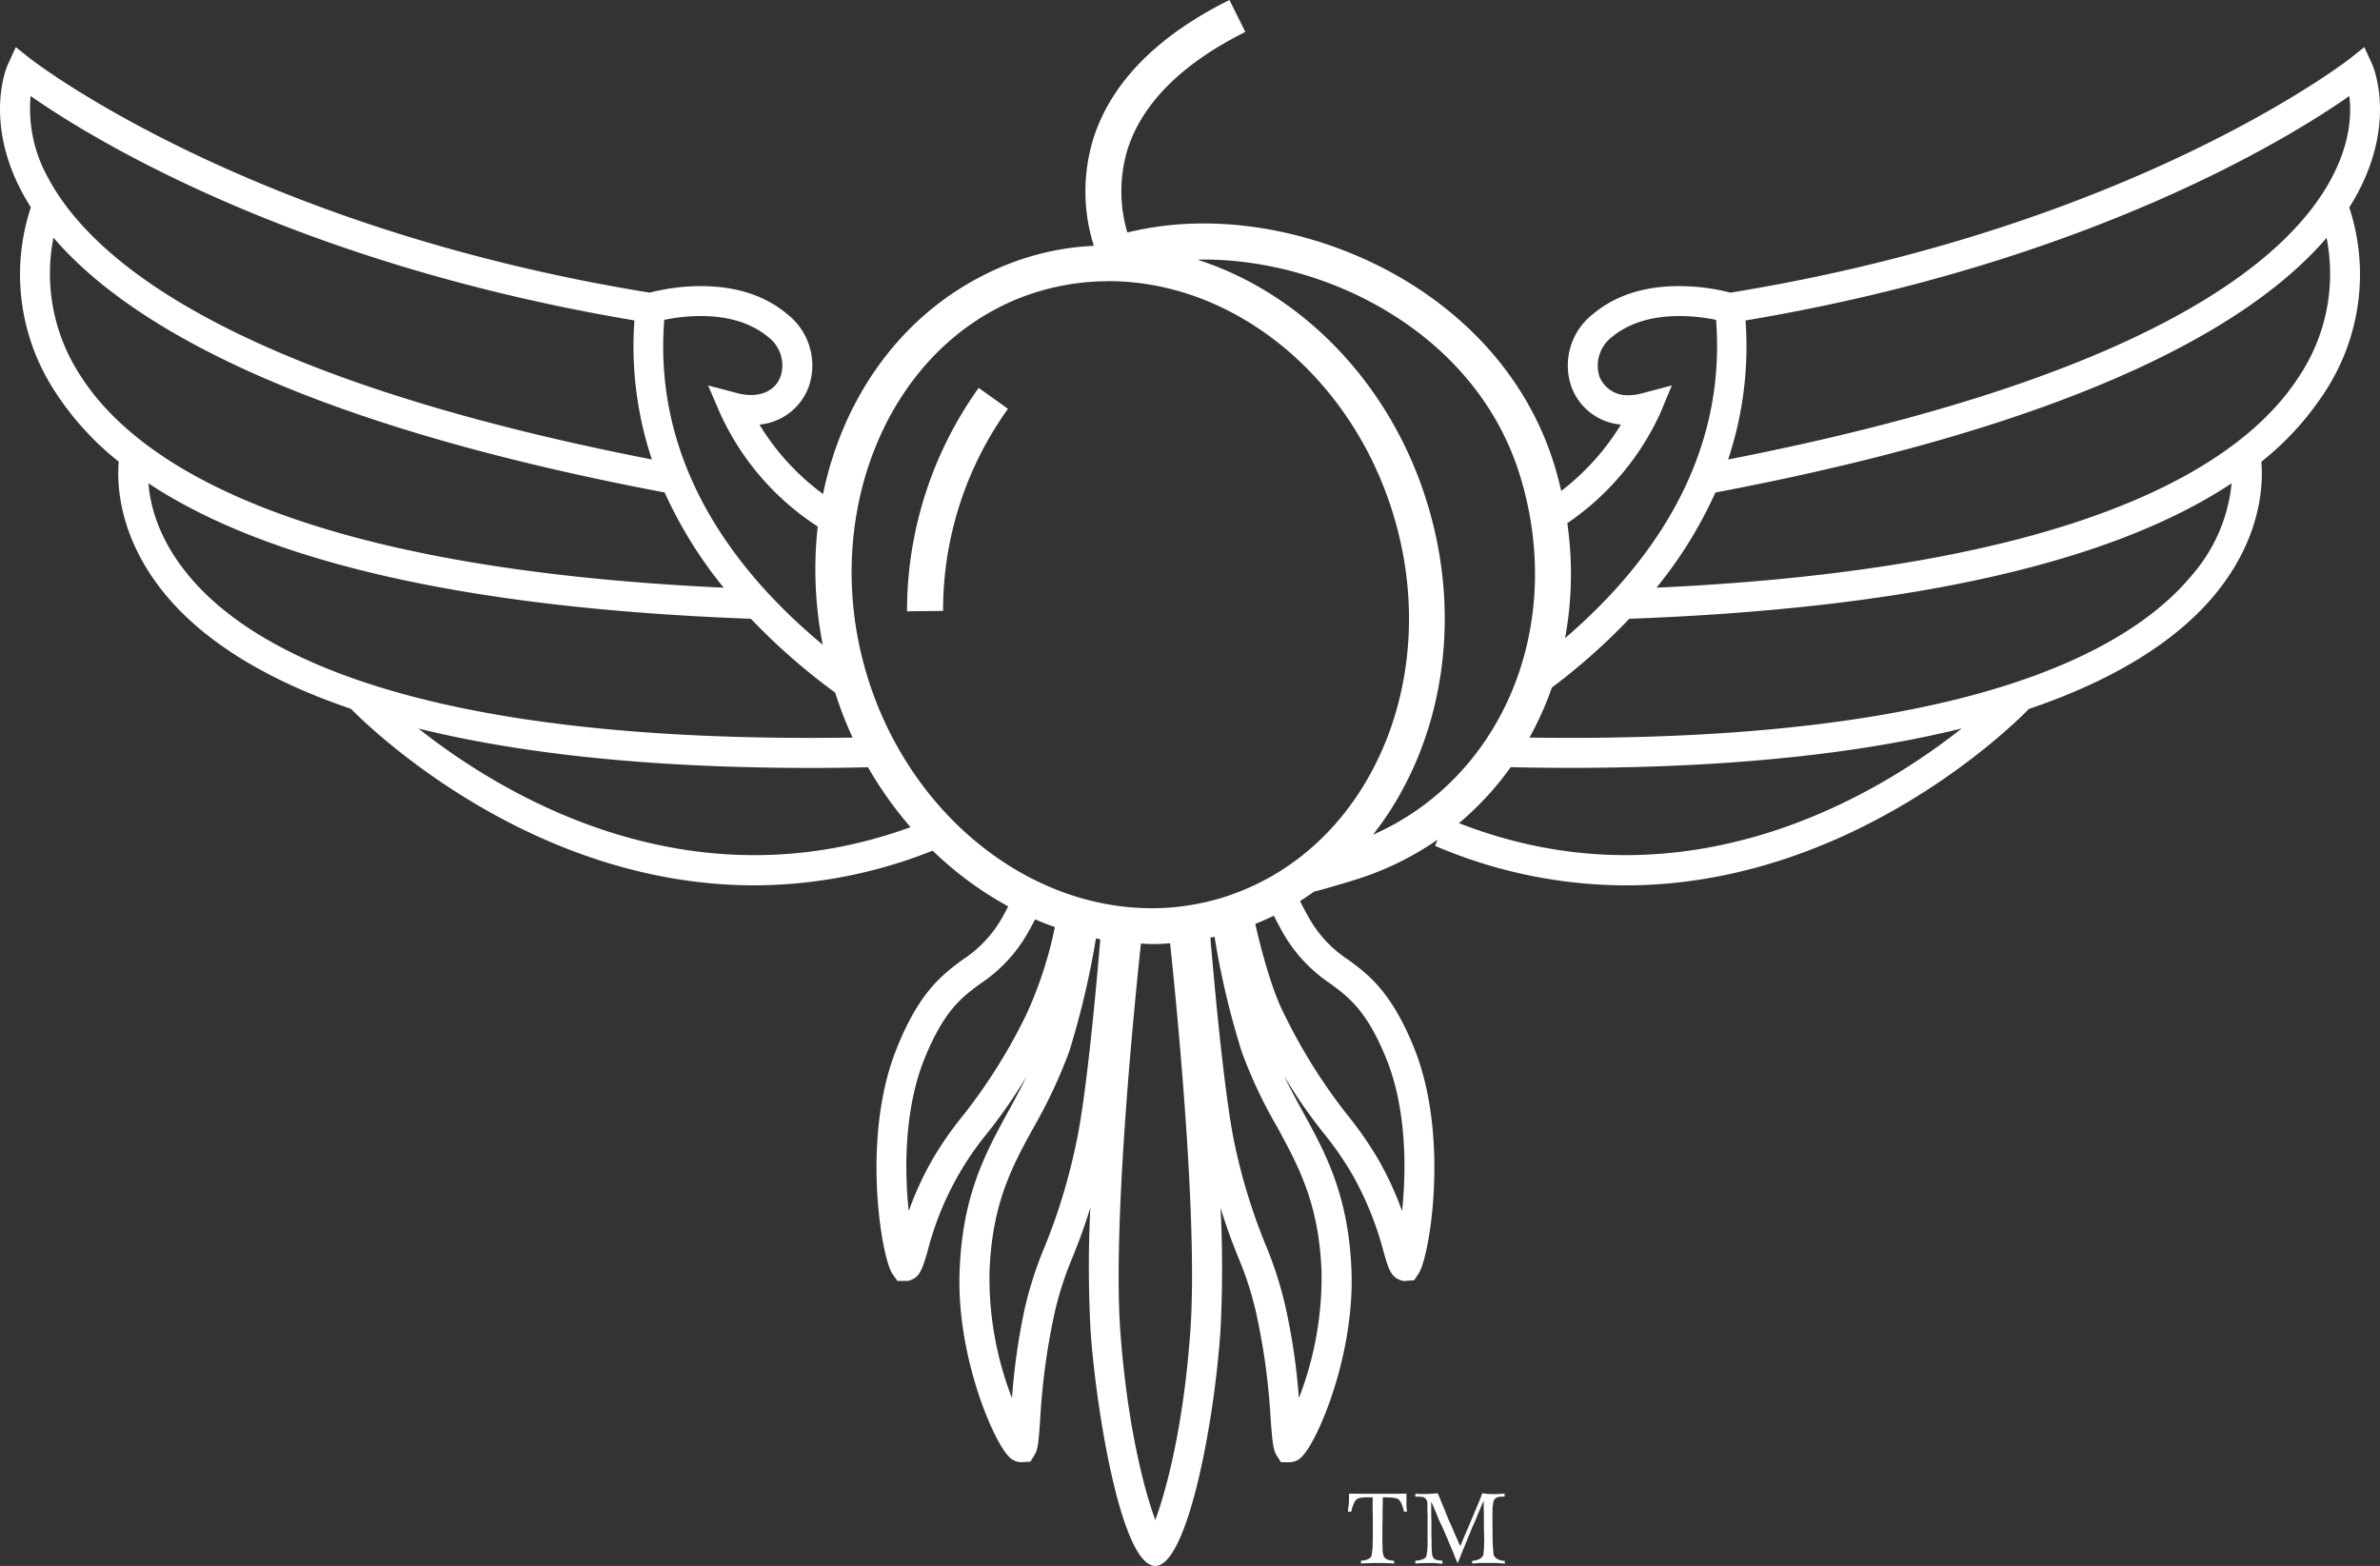 <svg xmlns="http://www.w3.org/2000/svg" xmlns:xlink="http://www.w3.org/1999/xlink" width="372.501" height="245.092" viewBox="0 0 372.501 245.092"><rect x="0" y="0" width="372.501" height="245.092" fill="#333333" stroke="none"/><defs><clipPath id="clip-path"><rect id="Rectangle_19" data-name="Rectangle 19" width="372.501" height="245.092" fill="#fff"></rect></clipPath></defs><g id="Group_43" data-name="Group 43" clip-path="url(#clip-path)"><path id="Path_127" data-name="Path 127" d="M71.222,65.423l5.645-.058A54.054,54.054,0,0,1,87.026,33.731L82.438,30.46A60.054,60.054,0,0,0,71.222,65.423" transform="translate(70.737 30.254)" fill="#fff"></path><path id="Path_128" data-name="Path 128" d="M115,118.5v-1.214c-.843.028-1.587.028-2.314.028h-4.3c-.743,0-1.529-.028-2.372-.028V118.5c-.028.185-.028.415-.058.658a7.137,7.137,0,0,0-.114.957h.53a4.741,4.741,0,0,1,.456-1.4,1.188,1.188,0,0,1,.6-.658,2.449,2.449,0,0,1,.385-.116c.157-.028.3-.028.456-.056.2-.016.387-.016.6-.016h.843v1.816c0,.586.028,1.086.028,1.573v2.886c0,.3-.028.586-.028.915a9.362,9.362,0,0,1-.03.943c-.056.3-.072.542-.1.757a3.143,3.143,0,0,1-.114.415,1.514,1.514,0,0,1-.714.456,2.555,2.555,0,0,1-.873.144v.456a2.752,2.752,0,0,1,.472-.028c.243,0,.484-.03.785-.03s.572-.028.785-.028h.929c.3,0,.572,0,.873.028.3,0,.6.03.869.03a1.741,1.741,0,0,1,.474.056V127.8a4.54,4.54,0,0,1-.859-.128,1.3,1.3,0,0,1-.728-.5,1.486,1.486,0,0,1-.13-.415,2.981,2.981,0,0,1-.086-.757c0-.287,0-.63-.028-.943v-2.731c0-.315.028-.714.028-1.158v-1.529c.03-.542.03-1.17.03-1.772.341,0,.626,0,.841.016.243,0,.456.028.644.028.2.028.357.058.472.086a1.335,1.335,0,0,1,.385.1,1.526,1.526,0,0,1,.514.614,5.431,5.431,0,0,1,.456,1.4h.472c-.028-.4-.056-.7-.086-.957Z" transform="translate(105.127 116.491)" fill="#fff"></path><path id="Path_129" data-name="Path 129" d="M123.539,127.173a.873.873,0,0,1-.171-.4c-.03-.229-.03-.472-.058-.759-.028-.313-.056-.614-.056-.971-.03-.327-.03-.628-.03-.943v-1.186c0-.058,0-.185-.014-.415v-1.858c0-.4,0-.714.014-1.056.03-.345.086-.63.114-.873a.878.878,0,0,1,.2-.5.653.653,0,0,1,.271-.243,1.906,1.906,0,0,1,.429-.155c.144-.014.3-.014.443-.03h.429v-.5a1.688,1.688,0,0,1-.484.06c-.229.028-.472.028-.771.042h-.73c-.271-.014-.443-.014-.514-.014-.387-.028-.743-.088-1.015-.116,0,.088-.114.3-.215.642-.142.345-.3.759-.512,1.23-.2.486-.415,1.017-.658,1.573-.243.586-.486,1.156-.73,1.744s-.5,1.156-.716,1.656c-.213.528-.443,1.015-.57,1.429a6.263,6.263,0,0,1-.458-1c-.2-.371-.385-.843-.6-1.329-.2-.47-.413-.971-.656-1.5s-.444-1.058-.658-1.587c-.215-.558-.429-1.058-.628-1.515-.187-.514-.373-.943-.544-1.316h-.357c-.157.03-.371.03-.572.06a2.1,2.1,0,0,0-.458.028h-1.585c-.213-.028-.4-.028-.544-.058v.47h.273a3.6,3.6,0,0,0,.415.016,3.3,3.3,0,0,0,.357.014,1.108,1.108,0,0,1,.243.058,1.182,1.182,0,0,1,.343.257,1.239,1.239,0,0,1,.229.5c0,.044.028.243.028.458v.871c.028.343.028.7.028,1.086v4.443c-.028.315-.028.572-.056.815a2.771,2.771,0,0,1-.116.628c0,.2-.056.315-.114.345a1.713,1.713,0,0,1-.514.341c-.187.044-.343.088-.544.144a3.374,3.374,0,0,1-.572.044v.456c.357-.028.743-.058,1.116-.058.413,0,.8-.028,1.114-.028h.57a4.346,4.346,0,0,1,.66.058,3.035,3.035,0,0,1,.771.086V127.8a2.531,2.531,0,0,1-.829-.1.693.693,0,0,1-.486-.243.99.99,0,0,1-.271-.542c-.03-.215-.058-.558-.088-.959,0-.243,0-.472-.012-.771v-.7c0-.243-.03-.456-.03-.628v-1.943c0-.313,0-.644-.028-.985v-2.372c.028.042.07.185.213.47.1.271.273.642.458,1.058.171.4.357.9.57,1.427.243.472.5,1.029.743,1.587.215.528.486,1.086.7,1.628.227.558.442,1.072.658,1.545.2.47.327.871.484,1.214s.259.614.329.757a5.877,5.877,0,0,1,.387-1c.185-.528.429-1.128.714-1.786.287-.7.572-1.4.887-2.157.3-.787.626-1.473.929-2.159.243-.686.528-1.258.714-1.742.213-.5.387-.831.429-1,0,.785,0,1.5.028,2.143v2.372c0,.1.03.215.03.458v.785a5.162,5.162,0,0,1,0,.929,9.655,9.655,0,0,1-.03.971c-.028.3-.058.528-.07.771a.649.649,0,0,1-.2.373,1.3,1.3,0,0,1-.7.456,2.218,2.218,0,0,1-.871.171v.415c.028,0,.185-.014.429-.014.271-.03.486-.03.785-.058h2.571c.329.028.586.028.871.058.243.014.4.028.458.086v-.486a2.13,2.13,0,0,1-.929-.171,1.5,1.5,0,0,1-.672-.486" transform="translate(110.382 116.462)" fill="#fff"></path><path id="Path_130" data-name="Path 130" d="M369.148,29.948c5.858-11.2,2.286-19.49,2.157-19.831l-1.256-2.745L367.7,9.245c-.355.241-33.859,26.328-96.855,36.558a32.516,32.516,0,0,0-8.037-1.023c-5.471,0-10.016,1.457-13.5,4.387a10.184,10.184,0,0,0-3.385,11.3,9.071,9.071,0,0,0,7.774,5.988,38.107,38.107,0,0,1-9.342,10.383c-.291-1.256-.61-2.511-.989-3.767-7.544-25-33.337-38.094-54.969-38.094a50.254,50.254,0,0,0-11.951,1.409,22.693,22.693,0,0,1,.02-12.968C178.752,16.173,185,9.944,194.913,5l-2.486-5c-11.4,5.659-18.6,13.032-21.347,21.832a28.177,28.177,0,0,0,.12,16.641,41.95,41.95,0,0,0-10.251,1.766,42.88,42.88,0,0,0-7.357,3.012c-13.034,6.721-21.73,19.346-24.776,34.066a37.706,37.706,0,0,1-9.948-10.861,9.1,9.1,0,0,0,7.732-5.988,10.182,10.182,0,0,0-3.386-11.3c-3.486-2.93-8.031-4.387-13.532-4.387a32.176,32.176,0,0,0-8,1.023C38.651,35.575,5.172,9.486,4.818,9.245L2.474,7.373,1.216,10.118c-.155.341-3.729,8.629,2.159,19.831q.643,1.22,1.453,2.5A33.435,33.435,0,0,0,8.433,61.012,45.6,45.6,0,0,0,18.583,72.254c-.291,3.382-.1,11.784,7.237,20.722,5.043,6.153,13.859,12.79,29.109,17.971,3.123,3.165,28.358,27.624,63.139,27.624a75.805,75.805,0,0,0,27.905-5.43,54.238,54.238,0,0,0,11.828,8.72c-.333.644-.672,1.282-1.025,1.9a18.961,18.961,0,0,1-6.045,6.4c-3.185,2.342-6.815,5.043-10.329,13.8-5.689,13.9-2.444,32.864-.759,35.366l.815,1.156h1.716l.413-.144c1.443-.542,1.8-1.856,2.587-4.485a47.706,47.706,0,0,1,9.316-18.461,78.27,78.27,0,0,0,6.161-8.9c-.945,1.973-1.939,3.813-2.918,5.6-3.486,6.386-7.116,12.974-7.544,24.891-.5,13.117,5.2,26.406,7.644,28.922a2.677,2.677,0,0,0,2.015.955l1.429-.086.7-1.156c.486-.843.572-1.86.815-5.3a106.721,106.721,0,0,1,2.214-16.59,52.183,52.183,0,0,1,2.886-9c.843-2.1,1.744-4.4,2.757-7.7a187.774,187.774,0,0,0,.044,19.36c.873,12.436,4.846,36.707,10.132,36.707,4.9,0,9.159-21.7,10.187-36.707a188.359,188.359,0,0,0,.022-19.36c1,3.3,1.9,5.6,2.737,7.7a50.846,50.846,0,0,1,2.884,9,103.96,103.96,0,0,1,2.23,16.59c.271,3.442.385,4.459.813,5.3l.785,1.242h1.373a2.664,2.664,0,0,0,1.985-.955c2.458-2.515,8.146-15.8,7.688-28.922-.444-11.917-4.072-18.505-7.574-24.891-1-1.824-2.023-3.7-2.99-5.721a76.98,76.98,0,0,0,6.235,9.021,51.286,51.286,0,0,1,4.515,6.544,50.491,50.491,0,0,1,4.816,11.917c.743,2.629,1.13,3.943,2.587,4.485l.413.144h.415l1.385-.1.7-1.056c1.714-2.5,4.915-21.433-.729-35.366-3.544-8.758-7.158-11.459-10.359-13.8a18.757,18.757,0,0,1-6.016-6.4c-.506-.879-.989-1.8-1.451-2.729q1.115-.709,2.189-1.477c1.166-.275,2.749-.749,5.75-1.638l.3-.1a47,47,0,0,0,13.3-6.406l-.413.977a76.169,76.169,0,0,0,29.821,6.187c34.75,0,59.984-24.379,63.123-27.61,15.284-5.184,24.12-11.826,29.183-17.985,7.309-8.93,7.5-17.323,7.2-20.712A45.619,45.619,0,0,0,364.09,61.012a33.561,33.561,0,0,0,3.6-28.551c.542-.855,1.032-1.694,1.461-2.513M259.84,64.712l1.83-4.387-4.6,1.216a7.769,7.769,0,0,1-2.157.315,4.659,4.659,0,0,1-4.6-2.986,5.638,5.638,0,0,1,1.985-6.131c2.643-2.173,6.187-3.273,10.516-3.273a28.265,28.265,0,0,1,5.772.6c1.694,21.88-10.353,38.407-23.63,49.811a55.479,55.479,0,0,0,.347-17.987A42.034,42.034,0,0,0,259.84,64.712M237.979,74.7c7.1,23.54-2.976,47.082-23.08,55.942,10.452-13.321,14.285-32.637,8.577-51.583-5.645-18.806-19.55-33.111-36.041-38.405.323-.006.638-.032.963-.032,19.532,0,42.852,11.7,49.581,34.078M103.966,50.066a27.627,27.627,0,0,1,5.715-.6c4.387,0,7.9,1.1,10.546,3.273a5.58,5.58,0,0,1,1.957,6.131c-.873,2.458-3.516,3.516-6.759,2.671l-4.6-1.216,1.886,4.387a41.7,41.7,0,0,0,15.276,17.7,60.672,60.672,0,0,0,.785,18.505c-13.753-11.429-26.594-28.3-24.806-50.849M4.788,15.031c9.35,6.53,41.068,26.149,94.507,35.121a55.833,55.833,0,0,0,2.737,21.764C36.755,59.161,14.618,41.024,7.588,27.947a22.247,22.247,0,0,1-2.8-12.916m7.688,43.58A29.029,29.029,0,0,1,8.37,37.2C19.631,50.359,45.607,66.017,104.028,77.08a67.539,67.539,0,0,0,9.239,14.9C45.487,88.85,21,72.2,12.476,58.611M29.549,90.1c-4.74-5.681-6.045-11-6.313-14.451,18.814,12.468,50.375,19.575,94.285,21.2A99.248,99.248,0,0,0,130.707,108.4a61.922,61.922,0,0,0,2.739,7.044c-67.475,1-93.791-13.135-103.9-25.34m35.944,23.923c15.1,3.735,35.089,6.169,61.535,6.169,2.87,0,5.806-.038,8.826-.106a59.788,59.788,0,0,0,6.663,9.372c-34.72,12.645-63.9-5.057-77.024-15.435m70.149-8.519c-6.915-23.064,1.872-47.668,20.534-57.3a35.222,35.222,0,0,1,6.4-2.589q1.286-.389,2.585-.68c.769-.173,1.543-.315,2.318-.441.086-.014.169-.034.255-.048a37.988,37.988,0,0,1,5.236-.429c.161,0,.319-.018.48-.018,19.819,0,38.15,15.047,44.666,36.663,6.336,20.969-.2,42.4-14.772,53.6a38.254,38.254,0,0,1-6.916,4.234c-.044.022-.09.042-.136.064-.807.379-1.628.732-2.47,1.056-.875.335-1.76.654-2.671.927a38.874,38.874,0,0,1-8.358,1.529c-20.706,1.329-40.409-14.1-47.154-36.578m25.007,53.267a86.763,86.763,0,0,1-9.858,15.76,52.954,52.954,0,0,0-4.887,7.03,51.423,51.423,0,0,0-3.673,7.987c-.686-6.444-.7-15.974,2.472-23.847,3.058-7.53,5.83-9.6,8.8-11.774a23.4,23.4,0,0,0,7.331-7.845c.407-.71.8-1.443,1.174-2.187,1.021.439,2.049.851,3.1,1.216a63.093,63.093,0,0,1-4.455,13.66m7.642,20.833a91.517,91.517,0,0,1-4.728,15.4,59.968,59.968,0,0,0-3.143,9.657,100.377,100.377,0,0,0-2.029,14.176,51.975,51.975,0,0,1-3.516-19.719c.373-10.757,3.558-16.6,6.974-22.775a78.58,78.58,0,0,0,5.5-11.76,132.361,132.361,0,0,0,4.184-17.7c.227.046.451.1.68.144-.763,9.081-2.31,25.689-3.923,32.575m18.035,28.463c-1.031,14.887-3.729,25.049-5.5,29.848-1.772-4.8-4.429-14.961-5.5-29.848-1.08-16.157,1.792-46.655,3.247-60.377.57.022,1.138.08,1.71.08.957,0,1.915-.044,2.858-.13h0c1.437,13.7,4.291,44.279,3.183,60.426m20.518-8.946a52.383,52.383,0,0,1-3.544,19.719,99.41,99.41,0,0,0-2.073-14.176,59.352,59.352,0,0,0-3.072-9.657,91.4,91.4,0,0,1-4.8-15.4c-1.515-6.749-3.042-22.583-3.911-32.84.217-.048.439-.088.656-.138a127.3,127.3,0,0,0,4.242,17.961,73.043,73.043,0,0,0,5.529,11.76c3.345,6.173,6.588,12.017,6.974,22.775m-6-53.04a23.583,23.583,0,0,0,7.331,7.845c2.944,2.173,5.744,4.244,8.8,11.774,3.187,7.873,3.157,17.4,2.472,23.847a51.582,51.582,0,0,0-3.672-7.987,57.276,57.276,0,0,0-4.873-7.03,87.055,87.055,0,0,1-9.886-15.76c-1.561-3.03-3.113-7.935-4.547-14.156.989-.4,1.961-.823,2.908-1.288.47.939.957,1.864,1.465,2.755m27.512-17.239a47.229,47.229,0,0,0,8.09-8.76q4.649.1,9.023.11c26.46,0,46.458-2.436,61.569-6.173-13.315,10.542-43.233,28.655-78.682,14.824M343,90.1c-10.12,12.185-36.372,26.293-103.616,25.344a50.28,50.28,0,0,0,3.5-7.823,97.741,97.741,0,0,0,12.121-10.771c43.885-1.622,75.449-8.73,94.269-21.2A25.661,25.661,0,0,1,343,90.1m17.03-31.493C351.509,72.2,327.022,88.85,259.262,91.981a67.494,67.494,0,0,0,9.221-14.893c58.369-11.056,84.389-26.709,95.657-39.862a28.949,28.949,0,0,1-4.108,21.385M270.476,71.919a55.885,55.885,0,0,0,2.723-21.76c53.478-8.969,85.182-28.6,94.5-35.129.359,2.743.159,7.243-2.7,12.7-6.875,13.149-28.973,31.385-94.529,44.186" transform="translate(0)" fill="#fff"></path></g></svg>